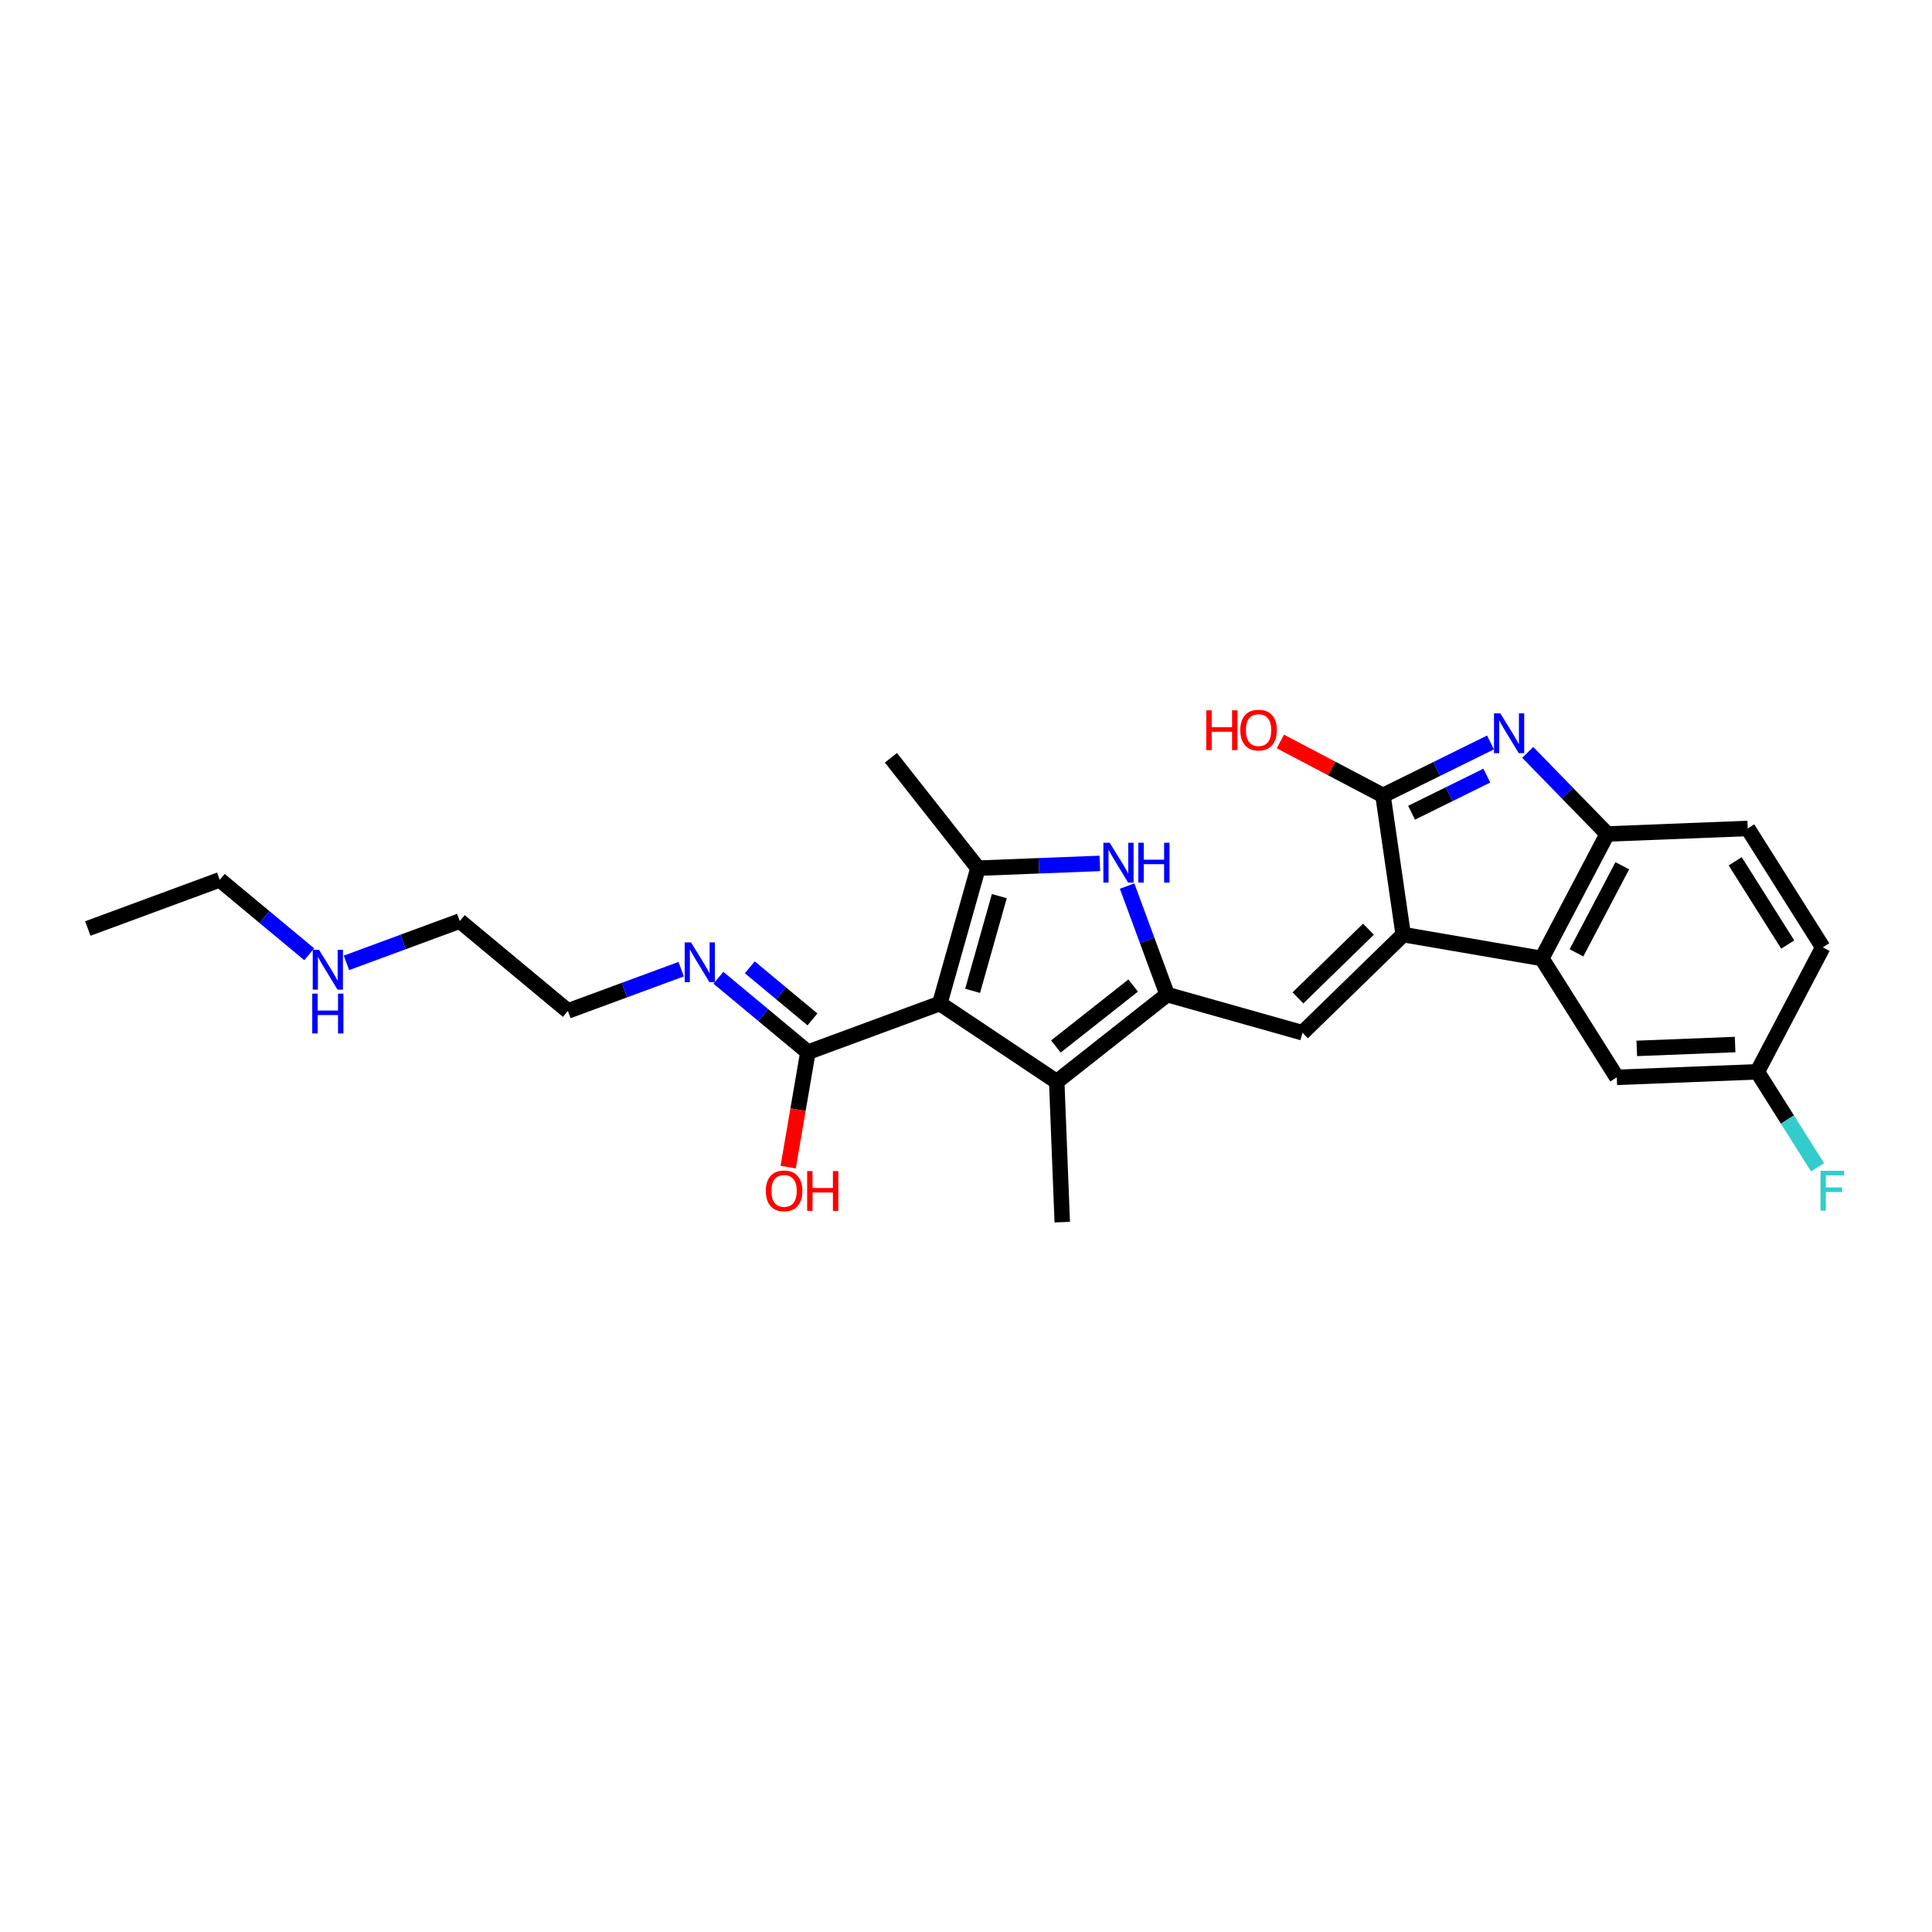 <?xml version='1.0' encoding='iso-8859-1'?>
<svg version='1.1' baseProfile='full'
              xmlns='http://www.w3.org/2000/svg'
                      xmlns:rdkit='http://www.rdkit.org/xml'
                      xmlns:xlink='http://www.w3.org/1999/xlink'
                  xml:space='preserve'
width='250px' height='250px' viewBox='0 0 250 250'>
<!-- END OF HEADER -->
<rect style='opacity:1.0;fill:#FFFFFF;stroke:none' width='250' height='250' x='0' y='0'> </rect>
<path class='bond-0 atom-0 atom-3' d='M 11.364,120.148 L 28.433,113.849' style='fill:none;fill-rule:evenodd;stroke:#000000;stroke-width:2.0px;stroke-linecap:butt;stroke-linejoin:miter;stroke-opacity:1' />
<path class='bond-1 atom-1 atom-10' d='M 137.455,158.144 L 136.74,139.963' style='fill:none;fill-rule:evenodd;stroke:#000000;stroke-width:2.0px;stroke-linecap:butt;stroke-linejoin:miter;stroke-opacity:1' />
<path class='bond-2 atom-2 atom-11' d='M 115.284,98.055 L 126.549,112.343' style='fill:none;fill-rule:evenodd;stroke:#000000;stroke-width:2.0px;stroke-linecap:butt;stroke-linejoin:miter;stroke-opacity:1' />
<path class='bond-3 atom-3 atom-21' d='M 28.433,113.849 L 34.224,118.665' style='fill:none;fill-rule:evenodd;stroke:#000000;stroke-width:2.0px;stroke-linecap:butt;stroke-linejoin:miter;stroke-opacity:1' />
<path class='bond-3 atom-3 atom-21' d='M 34.224,118.665 L 40.014,123.48' style='fill:none;fill-rule:evenodd;stroke:#0000FF;stroke-width:2.0px;stroke-linecap:butt;stroke-linejoin:miter;stroke-opacity:1' />
<path class='bond-4 atom-4 atom-5' d='M 235.865,122.589 L 226.156,107.202' style='fill:none;fill-rule:evenodd;stroke:#000000;stroke-width:2.0px;stroke-linecap:butt;stroke-linejoin:miter;stroke-opacity:1' />
<path class='bond-4 atom-4 atom-5' d='M 231.332,122.223 L 224.535,111.452' style='fill:none;fill-rule:evenodd;stroke:#000000;stroke-width:2.0px;stroke-linecap:butt;stroke-linejoin:miter;stroke-opacity:1' />
<path class='bond-5 atom-4 atom-12' d='M 235.865,122.589 L 227.395,138.691' style='fill:none;fill-rule:evenodd;stroke:#000000;stroke-width:2.0px;stroke-linecap:butt;stroke-linejoin:miter;stroke-opacity:1' />
<path class='bond-6 atom-5 atom-15' d='M 226.156,107.202 L 207.975,107.917' style='fill:none;fill-rule:evenodd;stroke:#000000;stroke-width:2.0px;stroke-linecap:butt;stroke-linejoin:miter;stroke-opacity:1' />
<path class='bond-7 atom-6 atom-7' d='M 59.493,119.185 L 73.482,130.818' style='fill:none;fill-rule:evenodd;stroke:#000000;stroke-width:2.0px;stroke-linecap:butt;stroke-linejoin:miter;stroke-opacity:1' />
<path class='bond-8 atom-6 atom-21' d='M 59.493,119.185 L 52.162,121.889' style='fill:none;fill-rule:evenodd;stroke:#000000;stroke-width:2.0px;stroke-linecap:butt;stroke-linejoin:miter;stroke-opacity:1' />
<path class='bond-8 atom-6 atom-21' d='M 52.162,121.889 L 44.832,124.594' style='fill:none;fill-rule:evenodd;stroke:#0000FF;stroke-width:2.0px;stroke-linecap:butt;stroke-linejoin:miter;stroke-opacity:1' />
<path class='bond-9 atom-7 atom-22' d='M 73.482,130.818 L 80.812,128.114' style='fill:none;fill-rule:evenodd;stroke:#000000;stroke-width:2.0px;stroke-linecap:butt;stroke-linejoin:miter;stroke-opacity:1' />
<path class='bond-9 atom-7 atom-22' d='M 80.812,128.114 L 88.143,125.409' style='fill:none;fill-rule:evenodd;stroke:#0000FF;stroke-width:2.0px;stroke-linecap:butt;stroke-linejoin:miter;stroke-opacity:1' />
<path class='bond-10 atom-8 atom-12' d='M 209.214,139.407 L 227.395,138.691' style='fill:none;fill-rule:evenodd;stroke:#000000;stroke-width:2.0px;stroke-linecap:butt;stroke-linejoin:miter;stroke-opacity:1' />
<path class='bond-10 atom-8 atom-12' d='M 211.798,135.663 L 224.524,135.163' style='fill:none;fill-rule:evenodd;stroke:#000000;stroke-width:2.0px;stroke-linecap:butt;stroke-linejoin:miter;stroke-opacity:1' />
<path class='bond-11 atom-8 atom-13' d='M 209.214,139.407 L 199.504,124.019' style='fill:none;fill-rule:evenodd;stroke:#000000;stroke-width:2.0px;stroke-linecap:butt;stroke-linejoin:miter;stroke-opacity:1' />
<path class='bond-12 atom-9 atom-14' d='M 168.54,133.636 L 181.572,120.939' style='fill:none;fill-rule:evenodd;stroke:#000000;stroke-width:2.0px;stroke-linecap:butt;stroke-linejoin:miter;stroke-opacity:1' />
<path class='bond-12 atom-9 atom-14' d='M 167.955,129.125 L 177.078,120.237' style='fill:none;fill-rule:evenodd;stroke:#000000;stroke-width:2.0px;stroke-linecap:butt;stroke-linejoin:miter;stroke-opacity:1' />
<path class='bond-13 atom-9 atom-16' d='M 168.54,133.636 L 151.028,128.698' style='fill:none;fill-rule:evenodd;stroke:#000000;stroke-width:2.0px;stroke-linecap:butt;stroke-linejoin:miter;stroke-opacity:1' />
<path class='bond-14 atom-10 atom-16' d='M 136.74,139.963 L 151.028,128.698' style='fill:none;fill-rule:evenodd;stroke:#000000;stroke-width:2.0px;stroke-linecap:butt;stroke-linejoin:miter;stroke-opacity:1' />
<path class='bond-14 atom-10 atom-16' d='M 136.63,135.416 L 146.632,127.53' style='fill:none;fill-rule:evenodd;stroke:#000000;stroke-width:2.0px;stroke-linecap:butt;stroke-linejoin:miter;stroke-opacity:1' />
<path class='bond-15 atom-10 atom-17' d='M 136.74,139.963 L 121.611,129.855' style='fill:none;fill-rule:evenodd;stroke:#000000;stroke-width:2.0px;stroke-linecap:butt;stroke-linejoin:miter;stroke-opacity:1' />
<path class='bond-16 atom-11 atom-17' d='M 126.549,112.343 L 121.611,129.855' style='fill:none;fill-rule:evenodd;stroke:#000000;stroke-width:2.0px;stroke-linecap:butt;stroke-linejoin:miter;stroke-opacity:1' />
<path class='bond-16 atom-11 atom-17' d='M 129.311,115.958 L 125.854,128.216' style='fill:none;fill-rule:evenodd;stroke:#000000;stroke-width:2.0px;stroke-linecap:butt;stroke-linejoin:miter;stroke-opacity:1' />
<path class='bond-17 atom-11 atom-23' d='M 126.549,112.343 L 134.435,112.033' style='fill:none;fill-rule:evenodd;stroke:#000000;stroke-width:2.0px;stroke-linecap:butt;stroke-linejoin:miter;stroke-opacity:1' />
<path class='bond-17 atom-11 atom-23' d='M 134.435,112.033 L 142.321,111.723' style='fill:none;fill-rule:evenodd;stroke:#0000FF;stroke-width:2.0px;stroke-linecap:butt;stroke-linejoin:miter;stroke-opacity:1' />
<path class='bond-18 atom-12 atom-20' d='M 227.395,138.691 L 231.293,144.869' style='fill:none;fill-rule:evenodd;stroke:#000000;stroke-width:2.0px;stroke-linecap:butt;stroke-linejoin:miter;stroke-opacity:1' />
<path class='bond-18 atom-12 atom-20' d='M 231.293,144.869 L 235.192,151.047' style='fill:none;fill-rule:evenodd;stroke:#33CCCC;stroke-width:2.0px;stroke-linecap:butt;stroke-linejoin:miter;stroke-opacity:1' />
<path class='bond-19 atom-13 atom-14' d='M 199.504,124.019 L 181.572,120.939' style='fill:none;fill-rule:evenodd;stroke:#000000;stroke-width:2.0px;stroke-linecap:butt;stroke-linejoin:miter;stroke-opacity:1' />
<path class='bond-20 atom-13 atom-15' d='M 199.504,124.019 L 207.975,107.917' style='fill:none;fill-rule:evenodd;stroke:#000000;stroke-width:2.0px;stroke-linecap:butt;stroke-linejoin:miter;stroke-opacity:1' />
<path class='bond-20 atom-13 atom-15' d='M 203.995,123.298 L 209.925,112.026' style='fill:none;fill-rule:evenodd;stroke:#000000;stroke-width:2.0px;stroke-linecap:butt;stroke-linejoin:miter;stroke-opacity:1' />
<path class='bond-21 atom-14 atom-18' d='M 181.572,120.939 L 178.96,102.933' style='fill:none;fill-rule:evenodd;stroke:#000000;stroke-width:2.0px;stroke-linecap:butt;stroke-linejoin:miter;stroke-opacity:1' />
<path class='bond-22 atom-15 atom-24' d='M 207.975,107.917 L 202.831,102.637' style='fill:none;fill-rule:evenodd;stroke:#000000;stroke-width:2.0px;stroke-linecap:butt;stroke-linejoin:miter;stroke-opacity:1' />
<path class='bond-22 atom-15 atom-24' d='M 202.831,102.637 L 197.687,97.357' style='fill:none;fill-rule:evenodd;stroke:#0000FF;stroke-width:2.0px;stroke-linecap:butt;stroke-linejoin:miter;stroke-opacity:1' />
<path class='bond-23 atom-16 atom-23' d='M 151.028,128.698 L 148.438,121.679' style='fill:none;fill-rule:evenodd;stroke:#000000;stroke-width:2.0px;stroke-linecap:butt;stroke-linejoin:miter;stroke-opacity:1' />
<path class='bond-23 atom-16 atom-23' d='M 148.438,121.679 L 145.848,114.659' style='fill:none;fill-rule:evenodd;stroke:#0000FF;stroke-width:2.0px;stroke-linecap:butt;stroke-linejoin:miter;stroke-opacity:1' />
<path class='bond-24 atom-17 atom-19' d='M 121.611,129.855 L 104.541,136.154' style='fill:none;fill-rule:evenodd;stroke:#000000;stroke-width:2.0px;stroke-linecap:butt;stroke-linejoin:miter;stroke-opacity:1' />
<path class='bond-25 atom-18 atom-24' d='M 178.96,102.933 L 185.915,99.503' style='fill:none;fill-rule:evenodd;stroke:#000000;stroke-width:2.0px;stroke-linecap:butt;stroke-linejoin:miter;stroke-opacity:1' />
<path class='bond-25 atom-18 atom-24' d='M 185.915,99.503 L 192.869,96.073' style='fill:none;fill-rule:evenodd;stroke:#0000FF;stroke-width:2.0px;stroke-linecap:butt;stroke-linejoin:miter;stroke-opacity:1' />
<path class='bond-25 atom-18 atom-24' d='M 182.656,105.167 L 187.524,102.766' style='fill:none;fill-rule:evenodd;stroke:#000000;stroke-width:2.0px;stroke-linecap:butt;stroke-linejoin:miter;stroke-opacity:1' />
<path class='bond-25 atom-18 atom-24' d='M 187.524,102.766 L 192.393,100.365' style='fill:none;fill-rule:evenodd;stroke:#0000FF;stroke-width:2.0px;stroke-linecap:butt;stroke-linejoin:miter;stroke-opacity:1' />
<path class='bond-26 atom-18 atom-25' d='M 178.96,102.933 L 172.319,99.439' style='fill:none;fill-rule:evenodd;stroke:#000000;stroke-width:2.0px;stroke-linecap:butt;stroke-linejoin:miter;stroke-opacity:1' />
<path class='bond-26 atom-18 atom-25' d='M 172.319,99.439 L 165.678,95.945' style='fill:none;fill-rule:evenodd;stroke:#FF0000;stroke-width:2.0px;stroke-linecap:butt;stroke-linejoin:miter;stroke-opacity:1' />
<path class='bond-27 atom-19 atom-22' d='M 104.541,136.154 L 98.751,131.339' style='fill:none;fill-rule:evenodd;stroke:#000000;stroke-width:2.0px;stroke-linecap:butt;stroke-linejoin:miter;stroke-opacity:1' />
<path class='bond-27 atom-19 atom-22' d='M 98.751,131.339 L 92.961,126.523' style='fill:none;fill-rule:evenodd;stroke:#0000FF;stroke-width:2.0px;stroke-linecap:butt;stroke-linejoin:miter;stroke-opacity:1' />
<path class='bond-27 atom-19 atom-22' d='M 105.131,131.911 L 101.078,128.541' style='fill:none;fill-rule:evenodd;stroke:#000000;stroke-width:2.0px;stroke-linecap:butt;stroke-linejoin:miter;stroke-opacity:1' />
<path class='bond-27 atom-19 atom-22' d='M 101.078,128.541 L 97.025,125.17' style='fill:none;fill-rule:evenodd;stroke:#0000FF;stroke-width:2.0px;stroke-linecap:butt;stroke-linejoin:miter;stroke-opacity:1' />
<path class='bond-28 atom-19 atom-26' d='M 104.541,136.154 L 103.264,143.59' style='fill:none;fill-rule:evenodd;stroke:#000000;stroke-width:2.0px;stroke-linecap:butt;stroke-linejoin:miter;stroke-opacity:1' />
<path class='bond-28 atom-19 atom-26' d='M 103.264,143.59 L 101.987,151.025' style='fill:none;fill-rule:evenodd;stroke:#FF0000;stroke-width:2.0px;stroke-linecap:butt;stroke-linejoin:miter;stroke-opacity:1' />
<path  class='atom-20' d='M 235.572 151.502
L 238.636 151.502
L 238.636 152.092
L 236.264 152.092
L 236.264 153.657
L 238.374 153.657
L 238.374 154.253
L 236.264 154.253
L 236.264 156.655
L 235.572 156.655
L 235.572 151.502
' fill='#33CCCC'/>
<path  class='atom-21' d='M 41.284 122.907
L 42.972 125.636
Q 43.14 125.905, 43.409 126.393
Q 43.678 126.88, 43.693 126.91
L 43.693 122.907
L 44.377 122.907
L 44.377 128.059
L 43.671 128.059
L 41.859 125.076
Q 41.648 124.726, 41.422 124.326
Q 41.204 123.926, 41.138 123.802
L 41.138 128.059
L 40.469 128.059
L 40.469 122.907
L 41.284 122.907
' fill='#0000FF'/>
<path  class='atom-21' d='M 40.407 128.575
L 41.106 128.575
L 41.106 130.765
L 43.74 130.765
L 43.74 128.575
L 44.439 128.575
L 44.439 133.728
L 43.74 133.728
L 43.74 131.348
L 41.106 131.348
L 41.106 133.728
L 40.407 133.728
L 40.407 128.575
' fill='#0000FF'/>
<path  class='atom-22' d='M 89.413 121.944
L 91.101 124.673
Q 91.269 124.942, 91.538 125.43
Q 91.807 125.917, 91.822 125.946
L 91.822 121.944
L 92.506 121.944
L 92.506 127.096
L 91.8 127.096
L 89.988 124.112
Q 89.777 123.763, 89.551 123.363
Q 89.333 122.963, 89.267 122.839
L 89.267 127.096
L 88.598 127.096
L 88.598 121.944
L 89.413 121.944
' fill='#0000FF'/>
<path  class='atom-23' d='M 143.591 109.052
L 145.279 111.781
Q 145.447 112.05, 145.716 112.538
Q 145.985 113.026, 146 113.055
L 146 109.052
L 146.684 109.052
L 146.684 114.205
L 145.978 114.205
L 144.166 111.221
Q 143.955 110.871, 143.729 110.471
Q 143.511 110.071, 143.445 109.947
L 143.445 114.205
L 142.776 114.205
L 142.776 109.052
L 143.591 109.052
' fill='#0000FF'/>
<path  class='atom-23' d='M 147.302 109.052
L 148.001 109.052
L 148.001 111.242
L 150.636 111.242
L 150.636 109.052
L 151.334 109.052
L 151.334 114.205
L 150.636 114.205
L 150.636 111.825
L 148.001 111.825
L 148.001 114.205
L 147.302 114.205
L 147.302 109.052
' fill='#0000FF'/>
<path  class='atom-24' d='M 194.139 92.308
L 195.828 95.037
Q 195.995 95.307, 196.264 95.794
Q 196.534 96.282, 196.548 96.311
L 196.548 92.308
L 197.232 92.308
L 197.232 97.461
L 196.526 97.461
L 194.714 94.477
Q 194.503 94.128, 194.278 93.727
Q 194.059 93.327, 193.994 93.203
L 193.994 97.461
L 193.324 97.461
L 193.324 92.308
L 194.139 92.308
' fill='#0000FF'/>
<path  class='atom-25' d='M 156.097 91.915
L 156.795 91.915
L 156.795 94.105
L 159.43 94.105
L 159.43 91.915
L 160.129 91.915
L 160.129 97.067
L 159.43 97.067
L 159.43 94.688
L 156.795 94.688
L 156.795 97.067
L 156.097 97.067
L 156.097 91.915
' fill='#FF0000'/>
<path  class='atom-25' d='M 160.493 94.477
Q 160.493 93.239, 161.104 92.548
Q 161.715 91.856, 162.858 91.856
Q 164 91.856, 164.612 92.548
Q 165.223 93.239, 165.223 94.477
Q 165.223 95.728, 164.605 96.442
Q 163.986 97.147, 162.858 97.147
Q 161.723 97.147, 161.104 96.442
Q 160.493 95.736, 160.493 94.477
M 162.858 96.565
Q 163.644 96.565, 164.066 96.041
Q 164.495 95.51, 164.495 94.477
Q 164.495 93.465, 164.066 92.955
Q 163.644 92.439, 162.858 92.439
Q 162.072 92.439, 161.642 92.948
Q 161.22 93.458, 161.22 94.477
Q 161.22 95.517, 161.642 96.041
Q 162.072 96.565, 162.858 96.565
' fill='#FF0000'/>
<path  class='atom-26' d='M 99.096 154.1
Q 99.096 152.863, 99.707 152.172
Q 100.318 151.48, 101.461 151.48
Q 102.604 151.48, 103.215 152.172
Q 103.826 152.863, 103.826 154.1
Q 103.826 155.352, 103.208 156.065
Q 102.589 156.771, 101.461 156.771
Q 100.326 156.771, 99.707 156.065
Q 99.096 155.359, 99.096 154.1
M 101.461 156.189
Q 102.247 156.189, 102.669 155.665
Q 103.099 155.134, 103.099 154.1
Q 103.099 153.089, 102.669 152.579
Q 102.247 152.062, 101.461 152.062
Q 100.675 152.062, 100.246 152.572
Q 99.823 153.081, 99.823 154.1
Q 99.823 155.141, 100.246 155.665
Q 100.675 156.189, 101.461 156.189
' fill='#FF0000'/>
<path  class='atom-26' d='M 104.445 151.538
L 105.144 151.538
L 105.144 153.729
L 107.778 153.729
L 107.778 151.538
L 108.477 151.538
L 108.477 156.691
L 107.778 156.691
L 107.778 154.311
L 105.144 154.311
L 105.144 156.691
L 104.445 156.691
L 104.445 151.538
' fill='#FF0000'/>
</svg>
